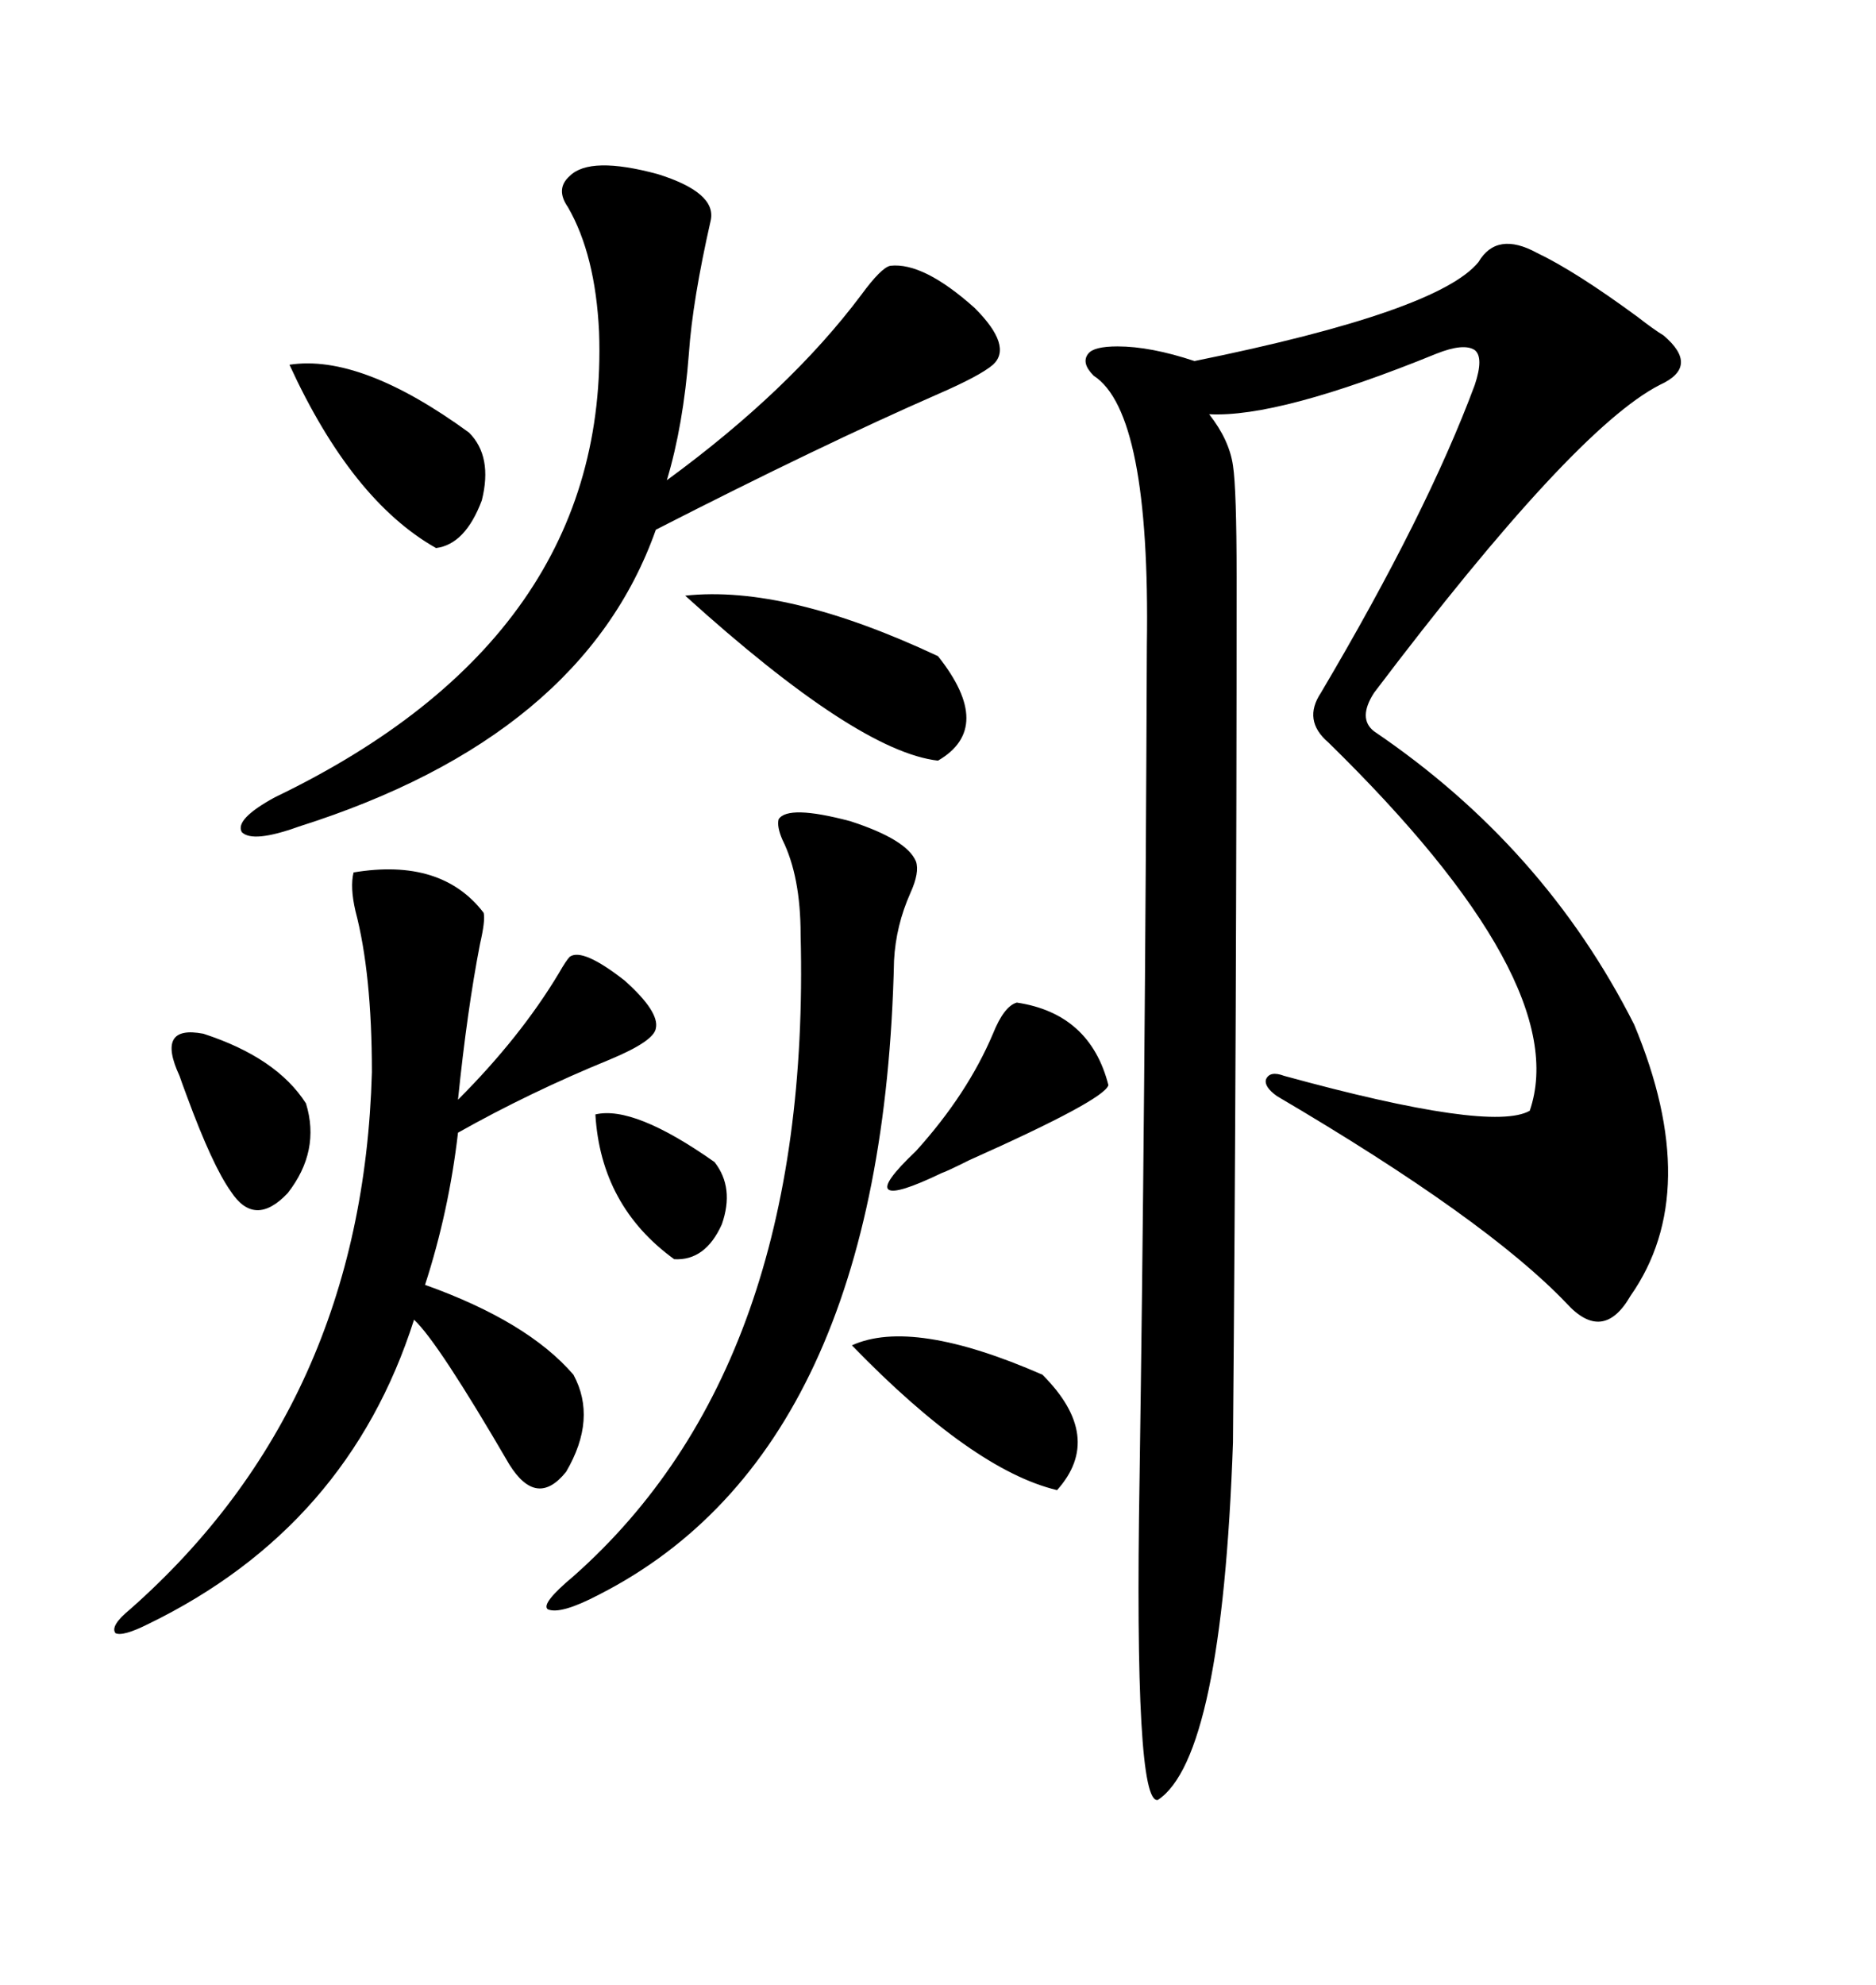 <svg xmlns="http://www.w3.org/2000/svg" xmlns:xlink="http://www.w3.org/1999/xlink" width="300" height="317.285"><path d="M245.80 40.43L245.80 40.43Q251.95 43.36 261.91 50.68L261.91 50.68Q264.55 52.73 266.02 53.61L266.02 53.61Q271.88 58.59 265.43 61.52L265.43 61.52Q251.66 68.55 219.73 110.74L219.73 110.74Q217.09 114.84 219.73 116.89L219.73 116.89Q246.97 135.35 261.33 163.77L261.33 163.77Q272.46 190.43 260.74 207.13L260.74 207.13Q256.35 214.75 250.49 208.30L250.49 208.30Q237.60 194.82 204.20 175.20L204.20 175.20Q202.15 173.73 202.44 172.56L202.44 172.56Q203.03 171.09 205.37 171.97L205.37 171.97Q238.48 181.05 244.63 177.54L244.63 177.54Q251.66 157.03 212.40 118.65L212.40 118.65Q208.30 115.14 211.23 110.74L211.23 110.74Q228.22 82.03 235.84 61.52L235.84 61.52Q237.30 57.13 235.84 55.96L235.84 55.96Q234.08 54.79 229.69 56.54L229.69 56.54Q204.49 66.80 193.36 66.21L193.36 66.21Q196.58 70.31 197.17 74.41L197.17 74.41Q197.75 78.22 197.75 92.29L197.75 92.29Q197.75 163.48 197.17 230.57L197.17 230.57Q195.41 280.96 185.16 287.70L185.16 287.70Q181.35 288.57 182.23 236.43L182.23 236.43Q183.11 176.95 183.40 103.13L183.40 103.13Q183.98 65.92 174.90 60.06L174.90 60.06Q172.85 58.01 174.02 56.54L174.02 56.54Q174.90 55.37 178.71 55.37L178.71 55.37Q183.98 55.37 191.02 57.71L191.02 57.71Q229.98 49.80 236.43 41.89L236.43 41.89Q239.36 36.91 245.80 40.43ZM56.54 139.45L56.54 139.45Q70.61 137.11 77.34 145.90L77.34 145.90Q77.64 147.07 76.76 150.88L76.76 150.88Q74.71 161.43 73.24 175.78L73.24 175.78Q83.20 165.82 89.36 155.57L89.36 155.57Q90.53 153.52 91.11 152.93L91.11 152.93Q93.16 151.46 99.90 156.74L99.90 156.74Q105.47 161.72 104.88 164.36L104.88 164.36Q104.59 166.41 97.56 169.34L97.56 169.34Q84.67 174.61 73.24 181.05L73.24 181.05Q71.78 193.65 67.97 205.37L67.97 205.37Q84.38 211.23 91.70 219.73L91.70 219.73Q95.51 226.76 90.53 235.25L90.53 235.25Q85.84 241.11 81.45 234.08L81.45 234.08Q70.02 214.45 66.21 210.94L66.21 210.94Q55.66 244.04 23.73 259.57L23.73 259.57Q19.63 261.62 18.46 261.04L18.46 261.04Q17.58 259.86 20.80 257.23L20.80 257.23Q58.01 224.41 59.47 171.39L59.47 171.39Q59.47 155.57 56.84 145.61L56.84 145.61Q55.96 141.80 56.54 139.45ZM91.11 28.13L91.11 28.13Q94.34 24.90 105.18 27.83L105.18 27.83Q114.55 30.76 113.67 35.16L113.67 35.16Q110.74 48.05 110.16 56.54L110.16 56.54Q109.28 67.97 106.64 76.76L106.64 76.76Q126.27 62.40 137.70 47.17L137.70 47.17Q140.92 42.77 142.38 42.48L142.38 42.48Q147.66 41.89 155.86 49.22L155.86 49.22Q162.01 55.37 158.79 58.30L158.79 58.30Q156.74 60.06 150 62.99L150 62.99Q131.25 71.19 104.88 84.67L104.88 84.67Q93.16 117.77 47.75 132.13L47.75 132.13Q40.43 134.77 38.67 133.01L38.67 133.01Q37.50 130.96 43.95 127.44L43.95 127.44Q97.56 101.66 95.80 53.03L95.80 53.03Q95.21 40.72 90.82 33.11L90.82 33.11Q88.77 30.18 91.11 28.13ZM124.51 130.96L124.51 130.96Q125.98 128.61 135.94 131.25L135.94 131.25Q145.02 134.18 146.48 137.70L146.48 137.70Q147.07 139.45 145.61 142.68L145.61 142.68Q143.26 147.95 142.97 153.52L142.97 153.52Q141.21 231.74 95.80 254.88L95.80 254.88Q89.65 258.11 87.60 257.23L87.60 257.23Q86.43 256.35 91.70 251.95L91.70 251.95Q129.79 218.26 128.03 149.41L128.03 149.41Q128.03 140.04 125.10 134.18L125.10 134.18Q124.22 132.13 124.51 130.96ZM109.57 95.21L109.57 95.21Q125.68 93.46 150 104.88L150 104.88Q159.08 116.31 150 121.58L150 121.58Q137.11 120.12 109.57 95.21ZM46.29 58.30L46.29 58.30Q57.71 56.54 75 69.14L75 69.14Q78.81 72.95 77.05 79.98L77.05 79.98Q74.41 87.01 69.73 87.60L69.73 87.60Q56.25 79.98 46.29 58.30ZM136.23 215.04L136.23 215.04Q145.90 210.64 166.70 219.73L166.70 219.73Q176.66 229.69 169.04 238.18L169.04 238.18Q155.57 234.96 136.23 215.04ZM162.60 160.25L162.60 160.25Q174.32 162.01 177.25 173.44L177.25 173.44Q176.66 175.78 154.98 185.45L154.98 185.45Q151.46 187.21 150.59 187.50L150.59 187.50Q143.26 191.02 142.09 190.14L142.09 190.14Q140.92 189.26 146.48 183.98L146.48 183.98Q154.69 174.90 158.79 165.23L158.79 165.23Q160.55 160.84 162.60 160.25ZM28.71 171.97L28.71 171.97Q24.90 163.77 32.52 165.23L32.52 165.23Q44.24 169.04 48.93 176.37L48.93 176.37Q51.27 183.98 46.00 190.72L46.00 190.72Q40.72 196.29 36.91 190.43L36.91 190.43Q33.98 186.33 29.88 175.20L29.88 175.20Q29.00 172.85 28.71 171.97ZM95.21 178.13L95.21 178.13Q101.37 176.66 114.26 185.74L114.26 185.74Q117.48 189.84 115.43 195.70L115.43 195.70Q112.79 201.56 107.81 201.27L107.81 201.27Q96.09 192.77 95.21 178.13Z"/></svg>